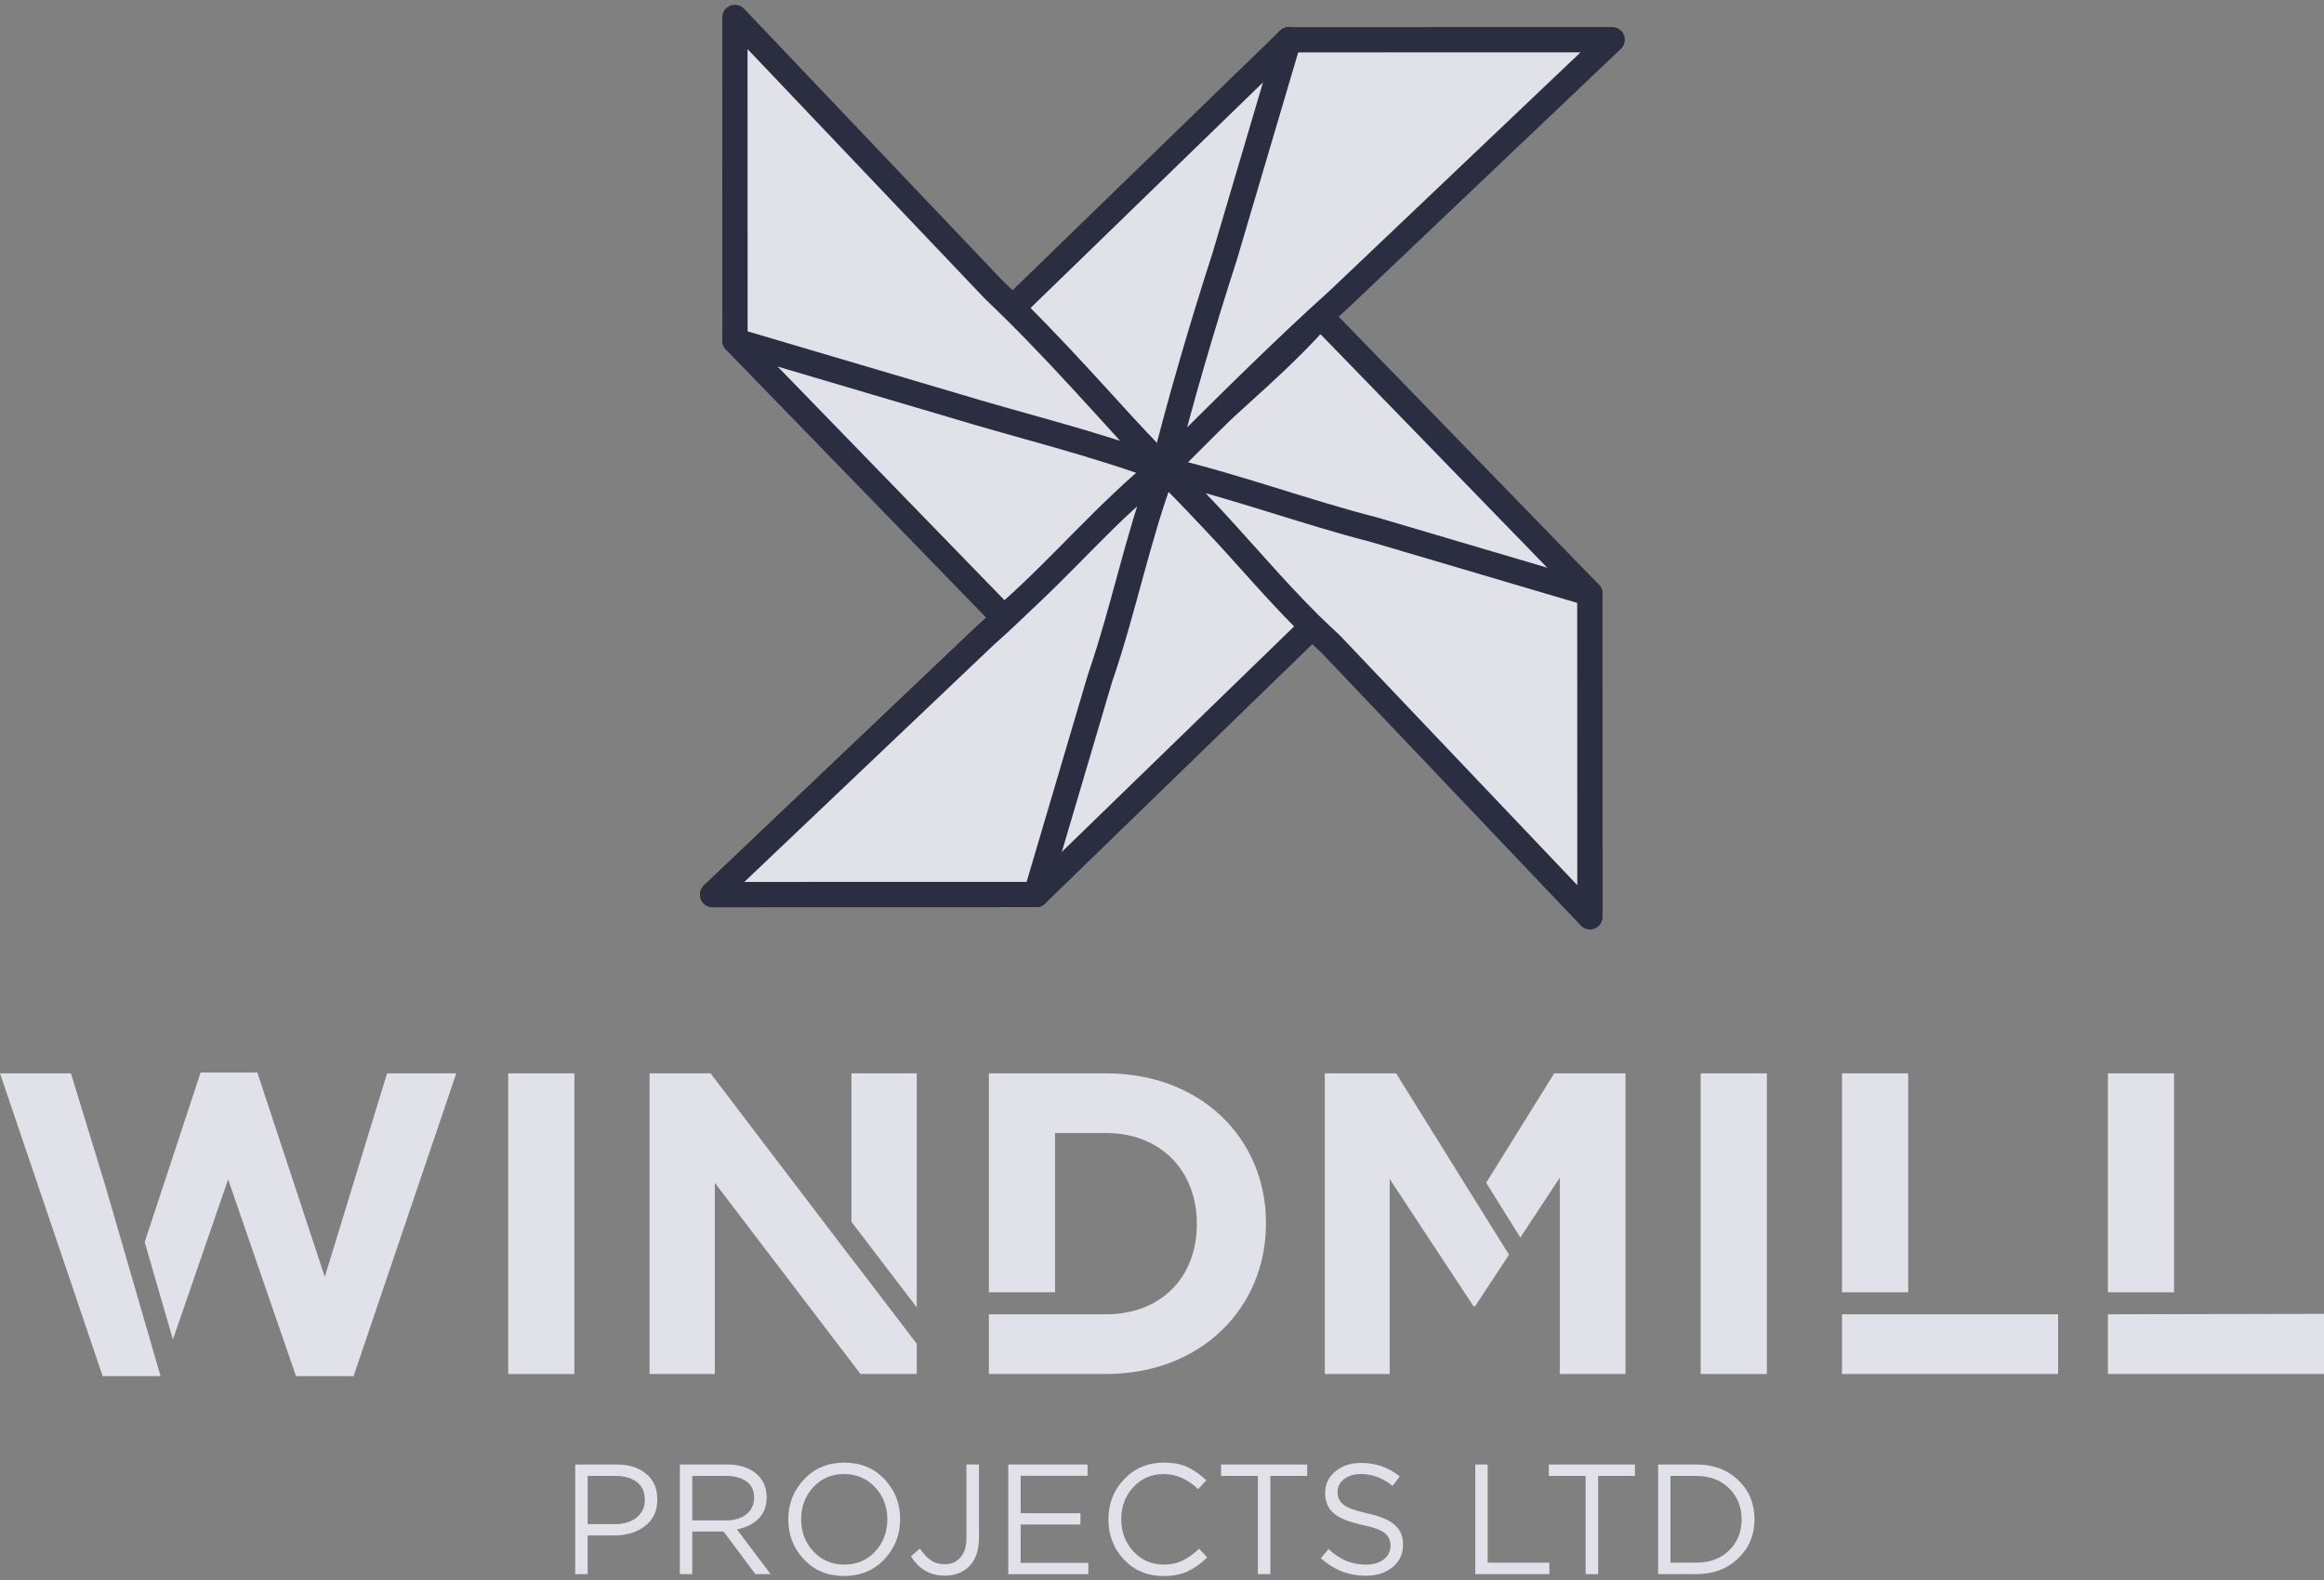 <svg xmlns="http://www.w3.org/2000/svg" xmlns:xlink="http://www.w3.org/1999/xlink" width="400px" height="272px" viewBox="0 0 400 272"><rect x="0" y="0" width="400" height="272" fill="#808080" stroke="none"/><title>Windmill Logo</title><g id="Cover" stroke="none" stroke-width="1" fill="none" fill-rule="evenodd"><g id="Artboard" transform="translate(-35, -97)"><g id="Windmill-Logo" transform="translate(35, 100)"><path d="M287.518,251.082 L291.942,251.082 C294.281,251.082 296.169,251.788 297.604,253.21 C299.04,254.631 299.761,256.409 299.761,258.551 C299.761,260.694 299.047,262.494 297.619,263.9 C296.19,265.307 294.296,266.014 291.942,266.014 L287.518,266.014 L287.518,251.074 L287.518,251.082 Z M291.942,267.988 C294.871,267.988 297.276,267.092 299.156,265.292 C301.037,263.492 301.977,261.248 301.977,258.551 C301.977,255.855 301.044,253.588 299.171,251.796 C297.298,250.01 294.893,249.114 291.942,249.114 L285.391,249.114 L285.391,267.988 L291.942,267.988 Z M275.064,267.988 L275.064,251.082 L281.404,251.082 L281.404,249.114 L266.574,249.114 L266.574,251.082 L272.914,251.082 L272.914,267.988 L275.072,267.988 L275.064,267.988 Z M266.676,267.988 L266.676,266.021 L256.051,266.021 L256.051,249.114 L253.923,249.114 L253.923,267.988 L266.676,267.988 Z M239.684,266.786 C240.886,265.81 241.491,264.52 241.491,262.916 C241.491,261.459 241.003,260.315 240.019,259.477 C239.042,258.639 237.483,257.99 235.34,257.524 C233.344,257.094 231.995,256.605 231.281,256.066 C230.574,255.527 230.217,254.791 230.217,253.858 C230.217,252.925 230.589,252.218 231.325,251.635 C232.061,251.052 233.03,250.761 234.24,250.761 C236.2,250.761 238.015,251.446 239.684,252.809 L240.923,251.162 C238.999,249.617 236.791,248.844 234.291,248.844 C232.491,248.844 231.012,249.333 229.838,250.302 C228.665,251.271 228.082,252.503 228.082,253.997 C228.082,255.491 228.578,256.7 229.569,257.531 C230.56,258.362 232.178,259.018 234.422,259.499 C236.324,259.892 237.621,260.359 238.306,260.898 C238.991,261.437 239.334,262.166 239.334,263.084 C239.334,264.053 238.948,264.84 238.175,265.445 C237.403,266.05 236.383,266.349 235.129,266.349 C233.876,266.349 232.71,266.13 231.689,265.7 C230.676,265.27 229.664,264.593 228.658,263.682 L227.339,265.248 C229.583,267.26 232.156,268.265 235.049,268.265 C236.936,268.265 238.481,267.777 239.684,266.793 L239.684,266.786 Z M218.652,267.988 L218.652,251.082 L224.992,251.082 L224.992,249.114 L210.162,249.114 L210.162,251.082 L216.502,251.082 L216.502,267.988 L218.659,267.988 L218.652,267.988 Z M204.442,267.5 C205.608,266.961 206.723,266.159 207.787,265.103 L206.387,263.616 C205.418,264.534 204.464,265.219 203.531,265.664 C202.598,266.116 201.519,266.342 200.295,266.342 C198.226,266.342 196.491,265.591 195.092,264.09 C193.693,262.588 192.986,260.745 192.986,258.551 C192.986,256.358 193.685,254.485 195.077,252.998 C196.469,251.504 198.211,250.761 200.295,250.761 C202.379,250.761 204.413,251.621 206.227,253.348 L207.634,251.84 C206.57,250.834 205.484,250.076 204.369,249.559 C203.254,249.041 201.906,248.793 200.324,248.793 C197.592,248.793 195.318,249.741 193.503,251.635 C191.689,253.53 190.778,255.84 190.778,258.551 C190.778,261.262 191.674,263.616 193.474,265.496 C195.267,267.376 197.526,268.316 200.244,268.316 C201.877,268.316 203.283,268.047 204.449,267.508 L204.442,267.5 Z M187.316,267.988 L187.316,266.05 L175.671,266.05 L175.671,259.44 L185.968,259.44 L185.968,257.502 L175.671,257.502 L175.671,251.06 L187.185,251.06 L187.185,249.121 L173.543,249.121 L173.543,267.996 L187.324,267.996 L187.316,267.988 Z M166.773,266.691 C167.924,265.54 168.5,263.886 168.5,261.729 L168.5,249.107 L166.343,249.107 L166.343,261.75 C166.343,263.208 166,264.323 165.315,265.11 C164.63,265.89 163.741,266.283 162.648,266.283 C161.694,266.283 160.892,266.065 160.236,265.62 C159.58,265.183 158.946,264.498 158.334,263.587 L156.796,264.906 C158.159,267.136 160.105,268.251 162.619,268.251 C164.31,268.251 165.694,267.733 166.773,266.684 L166.773,266.691 Z M137.893,258.551 C137.893,256.358 138.592,254.514 139.984,253.013 C141.376,251.512 143.14,250.761 145.282,250.761 C147.425,250.761 149.196,251.519 150.609,253.027 C152.023,254.536 152.723,256.38 152.723,258.559 C152.723,260.737 152.023,262.596 150.631,264.097 C149.239,265.598 147.469,266.349 145.333,266.349 C143.198,266.349 141.42,265.591 140.006,264.082 C138.592,262.574 137.893,260.73 137.893,258.559 L137.893,258.551 Z M154.931,258.551 C154.931,255.855 154.035,253.552 152.235,251.65 C150.435,249.748 148.139,248.793 145.333,248.793 C142.528,248.793 140.218,249.748 138.403,251.665 C136.588,253.581 135.677,255.877 135.677,258.551 C135.677,261.226 136.574,263.55 138.374,265.452 C140.174,267.362 142.469,268.309 145.275,268.309 C148.081,268.309 150.391,267.354 152.205,265.438 C154.02,263.521 154.931,261.226 154.931,258.551 Z M119.15,251.082 L124.972,251.082 C126.481,251.082 127.661,251.41 128.521,252.065 C129.374,252.721 129.804,253.632 129.804,254.805 C129.804,255.979 129.352,256.992 128.456,257.691 C127.559,258.391 126.386,258.741 124.95,258.741 L119.15,258.741 L119.15,251.082 Z M119.15,267.988 L119.15,260.657 L124.542,260.657 L130.015,267.988 L132.631,267.988 L126.831,260.278 C128.375,259.994 129.614,259.382 130.554,258.442 C131.494,257.502 131.954,256.285 131.954,254.776 C131.954,253.268 131.465,251.971 130.496,251.001 C129.235,249.741 127.45,249.114 125.133,249.114 L117.014,249.114 L117.014,267.988 L119.142,267.988 L119.15,267.988 Z M101.142,251.082 L105.916,251.082 C107.482,251.082 108.714,251.439 109.625,252.146 C110.536,252.852 110.988,253.865 110.988,255.177 C110.988,256.489 110.514,257.473 109.574,258.238 C108.634,259.003 107.373,259.382 105.814,259.382 L101.15,259.382 L101.15,251.074 L101.142,251.082 Z M101.142,267.988 L101.142,261.328 L105.726,261.328 C107.847,261.328 109.61,260.788 111.024,259.71 C112.438,258.631 113.137,257.116 113.137,255.155 C113.137,253.195 112.496,251.81 111.221,250.732 C109.946,249.653 108.226,249.114 106.069,249.114 L99.007,249.114 L99.007,267.988 L101.135,267.988 L101.142,267.988 Z" id="Shape" fill="#E1E2E9" fill-rule="nonzero"></path><polygon id="Path" points="253.902 203.662 253.902 203.655 251.978 200.572"></polygon><polygon id="Path" fill="#E1E2E9" fill-rule="nonzero" points="12.206 181.778 0 181.778 17.672 233.905 27.583 233.905 27.612 233.832 18.219 201.432"></polygon><polygon id="Path" fill="#E1E2E9" fill-rule="nonzero" points="55.902 216.823 44.293 181.625 34.535 181.625 24.901 210.833 29.762 227.594 39.265 200.04 50.946 233.905 60.857 233.905 78.529 181.778 66.622 181.778"></polygon><rect id="Rectangle" fill="#E1E2E9" fill-rule="nonzero" x="87.471" y="181.778" width="11.39" height="51.763"></rect><polygon id="Path" fill="#E1E2E9" fill-rule="nonzero" points="146.55 213.646 122.298 181.778 111.797 181.778 111.797 233.533 123.034 233.533 123.034 200.631 148.103 233.533 157.788 233.533 157.788 228.337 146.55 213.61"></polygon><polygon id="Path" fill="#E1E2E9" fill-rule="nonzero" points="157.788 181.778 146.55 181.778 146.55 207.335 157.788 222.07"></polygon><path d="M190.392,181.778 L170.205,181.778 L170.205,219.469 L181.596,219.469 L181.596,192.053 L190.392,192.053 C199.705,192.053 205.994,198.488 205.994,207.656 L205.994,207.801 C205.994,216.969 199.712,223.258 190.392,223.258 L170.205,223.258 L170.205,233.533 L190.392,233.533 C206.657,233.533 217.894,222.223 217.894,207.656 L217.894,207.51 C217.894,192.942 206.657,181.778 190.392,181.778 L190.392,181.778 Z" id="Path" fill="#E1E2E9" fill-rule="nonzero"></path><polygon id="Path" fill="#E1E2E9" fill-rule="nonzero" points="253.902 203.662 251.978 200.572 251.73 200.164 251.73 200.164 240.296 181.778 228.024 181.778 228.024 233.533 239.188 233.533 239.188 199.967 253.603 221.852 253.902 221.852 259.731 213.005 253.902 203.655"></polygon><polygon id="Path" fill="#E1E2E9" fill-rule="nonzero" points="255.796 200.616 261.677 210.046 268.469 199.742 268.469 233.533 279.779 233.533 279.779 181.778 267.507 181.778"></polygon><rect id="Rectangle" fill="#E1E2E9" fill-rule="nonzero" x="292.714" y="181.778" width="11.39" height="51.763"></rect><rect id="Rectangle" fill="#E1E2E9" fill-rule="nonzero" x="317.04" y="223.258" width="37.195" height="10.275"></rect><rect id="Rectangle" fill="#E1E2E9" fill-rule="nonzero" x="317.04" y="181.778" width="11.39" height="37.691"></rect><rect id="Rectangle" fill="#E1E2E9" fill-rule="nonzero" x="362.805" y="181.778" width="11.39" height="37.691"></rect><polygon id="Path" fill="#FFFFFF" fill-rule="nonzero" points="251.978 200.572 251.73 200.164 251.73 200.164"></polygon><path d="M200.069,77.415 C207.663,85.212 215.118,94.161 222.821,101.864 C225.386,104.611 226.034,105.304 226.034,105.304 L178.324,151.623" id="Path" stroke="#2A2E40" stroke-width="1.02" fill="#E1E2E9" fill-rule="nonzero"></path><path d="M122.662,151.644 C122.662,151.644 144.881,130.525 165.512,110.915 C166.89,109.61 168.252,108.306 169.608,107.023 C180.094,97.149 189.787,86.713 200.215,77.764 C195.74,89.687 193.511,102.359 189.298,114.5 C188.715,116.49 188.147,118.414 187.571,120.345 C182.725,136.734 178.324,151.63 178.324,151.63 L122.655,151.644 L122.662,151.644 Z" id="Path" stroke="#2A2E40" stroke-width="1.02" fill="#E1E2E9" fill-rule="nonzero"></path><path d="M200.069,77.415 C208.406,68.815 218.098,61.36 227.317,52.091 C227.317,52.091 229.175,53.993 232.134,57.046 C243.991,69.26 273.636,99.794 273.636,99.794" id="Path" stroke="#2A2E40" stroke-width="1.02" fill="#E1E2E9" fill-rule="nonzero"></path><path d="M273.658,155.47 C273.658,155.47 252.539,133.251 232.928,112.62 C231.624,111.243 230.319,109.88 229.037,108.525 C218.849,98.636 209.907,87.457 200.215,77.764 C212.888,80.745 224.81,85.219 236.485,88.812 C238.481,89.41 240.412,89.978 242.358,90.561 C258.748,95.407 273.643,99.809 273.643,99.809 L273.658,155.478 L273.658,155.47 Z" id="Path" stroke="#2A2E40" stroke-width="1.02" fill="#E1E2E9" fill-rule="nonzero"></path><path d="M200.069,77.415 C192.009,68.072 183.068,59.874 174.111,50.808 C174.111,50.808 176.013,48.95 179.067,45.984 C191.281,34.127 221.815,4.482 221.815,4.482" id="Path" stroke="#2A2E40" stroke-width="1.02" fill="#E1E2E9" fill-rule="nonzero"></path><path d="M277.484,4.467 C277.484,4.467 255.264,25.586 234.634,45.197 C233.256,46.501 231.893,47.806 230.538,49.088 C220.336,58.38 209.9,68.072 200.208,77.757 C203.932,65.835 206.912,53.905 210.804,41.713 C211.401,39.702 211.977,37.749 212.567,35.759 C217.413,19.37 221.815,4.474 221.815,4.474 L277.484,4.46 L277.484,4.467 Z" id="Path" stroke="#2A2E40" stroke-width="1.02" fill="#E1E2E9" fill-rule="nonzero"></path><path d="M200.069,77.415 C191.266,84.469 185.305,93.41 176.48,100.45 C173.543,103.314 172.822,104.014 172.822,104.014 L126.503,56.303" id="Path" stroke="#2A2E40" stroke-width="1.02" fill="#E1E2E9" fill-rule="nonzero"></path><path d="M126.488,0.641 C126.488,0.641 147.607,22.861 167.217,43.491 C168.522,44.869 169.826,46.232 171.109,47.587 C180.83,57.636 191.266,67.329 200.215,77.764 C188.293,73.29 175.62,70.309 163.705,67.292 C161.701,66.702 159.755,66.134 157.795,65.558 C141.405,60.712 126.51,56.31 126.51,56.31 L126.495,0.641 L126.488,0.641 Z" id="Path" stroke="#2A2E40" stroke-width="1.02" fill="#E1E2E9" fill-rule="nonzero"></path><polygon id="Path" stroke="#2A2E40" stroke-width="1.02" fill="#E1E2E9" fill-rule="nonzero" points="273.643 99.16 227.353 51.479 277.484 3.826 221.822 3.84 174.141 50.13 126.488 -2.42402639e-14 126.503 55.662 172.792 103.343 122.655 150.996 178.324 150.981 226.005 104.691 273.658 154.822 273.643 99.153"></polygon><path d="M200.069,77.415 C208.406,85.963 216.612,94.904 224.744,103.314 C225.728,104.349 226.034,104.67 226.034,104.67 L178.324,150.989" id="Path" stroke="#2A2E40" stroke-width="4.35" fill="#E1E2E9" fill-rule="nonzero" stroke-linecap="round" stroke-linejoin="round"></path><path d="M122.662,151.003 C122.662,151.003 144.881,129.884 165.512,110.274 C166.89,108.969 168.252,107.665 169.608,106.382 C180.094,97.142 189.036,85.963 200.215,77.764 C195.74,89.687 193.511,101.616 189.313,113.808 C188.723,115.812 188.147,117.743 187.571,119.704 C182.725,136.093 178.324,150.989 178.324,150.989 L122.655,151.003 L122.662,151.003 Z" id="Path" stroke="#2A2E40" stroke-width="4.35" fill="#E1E2E9" fill-rule="nonzero" stroke-linecap="round" stroke-linejoin="round"></path><path d="M200.069,77.415 C208.406,85.963 216.612,94.904 224.744,103.314 C225.728,104.349 226.034,104.67 226.034,104.67 L178.324,150.989" id="Path" stroke="#2A2E40" stroke-width="4.35" fill="#E1E2E9" fill-rule="nonzero" stroke-linecap="round" stroke-linejoin="round"></path><path d="M122.662,151.003 C122.662,151.003 144.881,129.884 165.512,110.274 C166.89,108.969 168.252,107.665 169.608,106.382 C180.094,97.142 189.036,85.963 200.215,77.764 C195.74,89.687 193.511,101.616 189.313,113.808 C188.723,115.812 188.147,117.743 187.571,119.704 C182.725,136.093 178.324,150.989 178.324,150.989 L122.655,151.003 L122.662,151.003 Z" id="Path" stroke="#2A2E40" stroke-width="4.35" fill="#E1E2E9" fill-rule="nonzero" stroke-linecap="round" stroke-linejoin="round"></path><path d="M200.069,77.415 C208.406,68.815 218.098,61.36 225.961,52.739 C226.996,51.755 227.317,51.449 227.317,51.449 L273.636,99.16" id="Path" stroke="#2A2E40" stroke-width="4.35" fill="#E1E2E9" fill-rule="nonzero" stroke-linecap="round" stroke-linejoin="round"></path><path d="M273.658,154.829 C273.658,154.829 252.539,132.61 232.928,111.979 C231.624,110.602 230.319,109.239 229.037,107.883 C218.849,98.628 210.651,87.449 200.215,77.764 C212.888,80.745 224.81,85.219 236.463,88.178 C238.467,88.768 240.405,89.344 242.358,89.92 C258.748,94.766 273.643,99.168 273.643,99.168 L273.658,154.836 L273.658,154.829 Z" id="Path" stroke="#2A2E40" stroke-width="4.35" fill="#E1E2E9" fill-rule="nonzero" stroke-linecap="round" stroke-linejoin="round"></path><path d="M200.069,77.415 C192.009,68.815 183.811,60.617 175.394,51.508 C174.41,50.473 174.111,50.159 174.111,50.159 L221.822,3.84" id="Path" stroke="#2A2E40" stroke-width="4.35" fill="#E1E2E9" fill-rule="nonzero" stroke-linecap="round" stroke-linejoin="round"></path><path d="M277.484,3.833 C277.484,3.833 255.264,24.952 234.634,44.563 C233.256,45.867 231.893,47.172 230.538,48.454 C220.336,57.644 209.9,68.072 200.208,77.764 C203.188,65.842 206.912,53.169 210.825,41.028 C211.416,39.024 211.991,37.093 212.567,35.133 C217.413,18.743 221.815,3.848 221.815,3.848 L277.484,3.833 Z" id="Path" stroke="#2A2E40" stroke-width="4.35" fill="#E1E2E9" fill-rule="nonzero" stroke-linecap="round" stroke-linejoin="round"></path><path d="M200.069,77.415 C190.523,85.212 183.068,94.161 174.177,102.083 C173.135,103.074 172.822,103.38 172.822,103.38 L126.503,55.669" id="Path" stroke="#2A2E40" stroke-width="4.35" fill="#E1E2E9" fill-rule="nonzero" stroke-linecap="round" stroke-linejoin="round"></path><path d="M126.488,-2.42402639e-14 C126.488,-2.42402639e-14 147.607,22.219 167.217,42.85 C168.522,44.228 169.826,45.59 171.109,46.946 C181.581,56.893 190.523,67.329 200.215,77.764 C188.293,73.29 175.62,70.309 163.683,66.658 C161.679,66.068 159.741,65.492 157.788,64.917 C141.398,60.07 126.503,55.669 126.503,55.669 L126.488,-2.42402639e-14 Z" id="Path" stroke="#2A2E40" stroke-width="4.35" fill="#E1E2E9" fill-rule="nonzero" stroke-linecap="round" stroke-linejoin="round"></path><polygon id="Path" fill="#E1E2E9" fill-rule="nonzero" points="362.805 233.533 400 233.533 400 223.185 362.805 223.258"></polygon></g></g></g></svg>